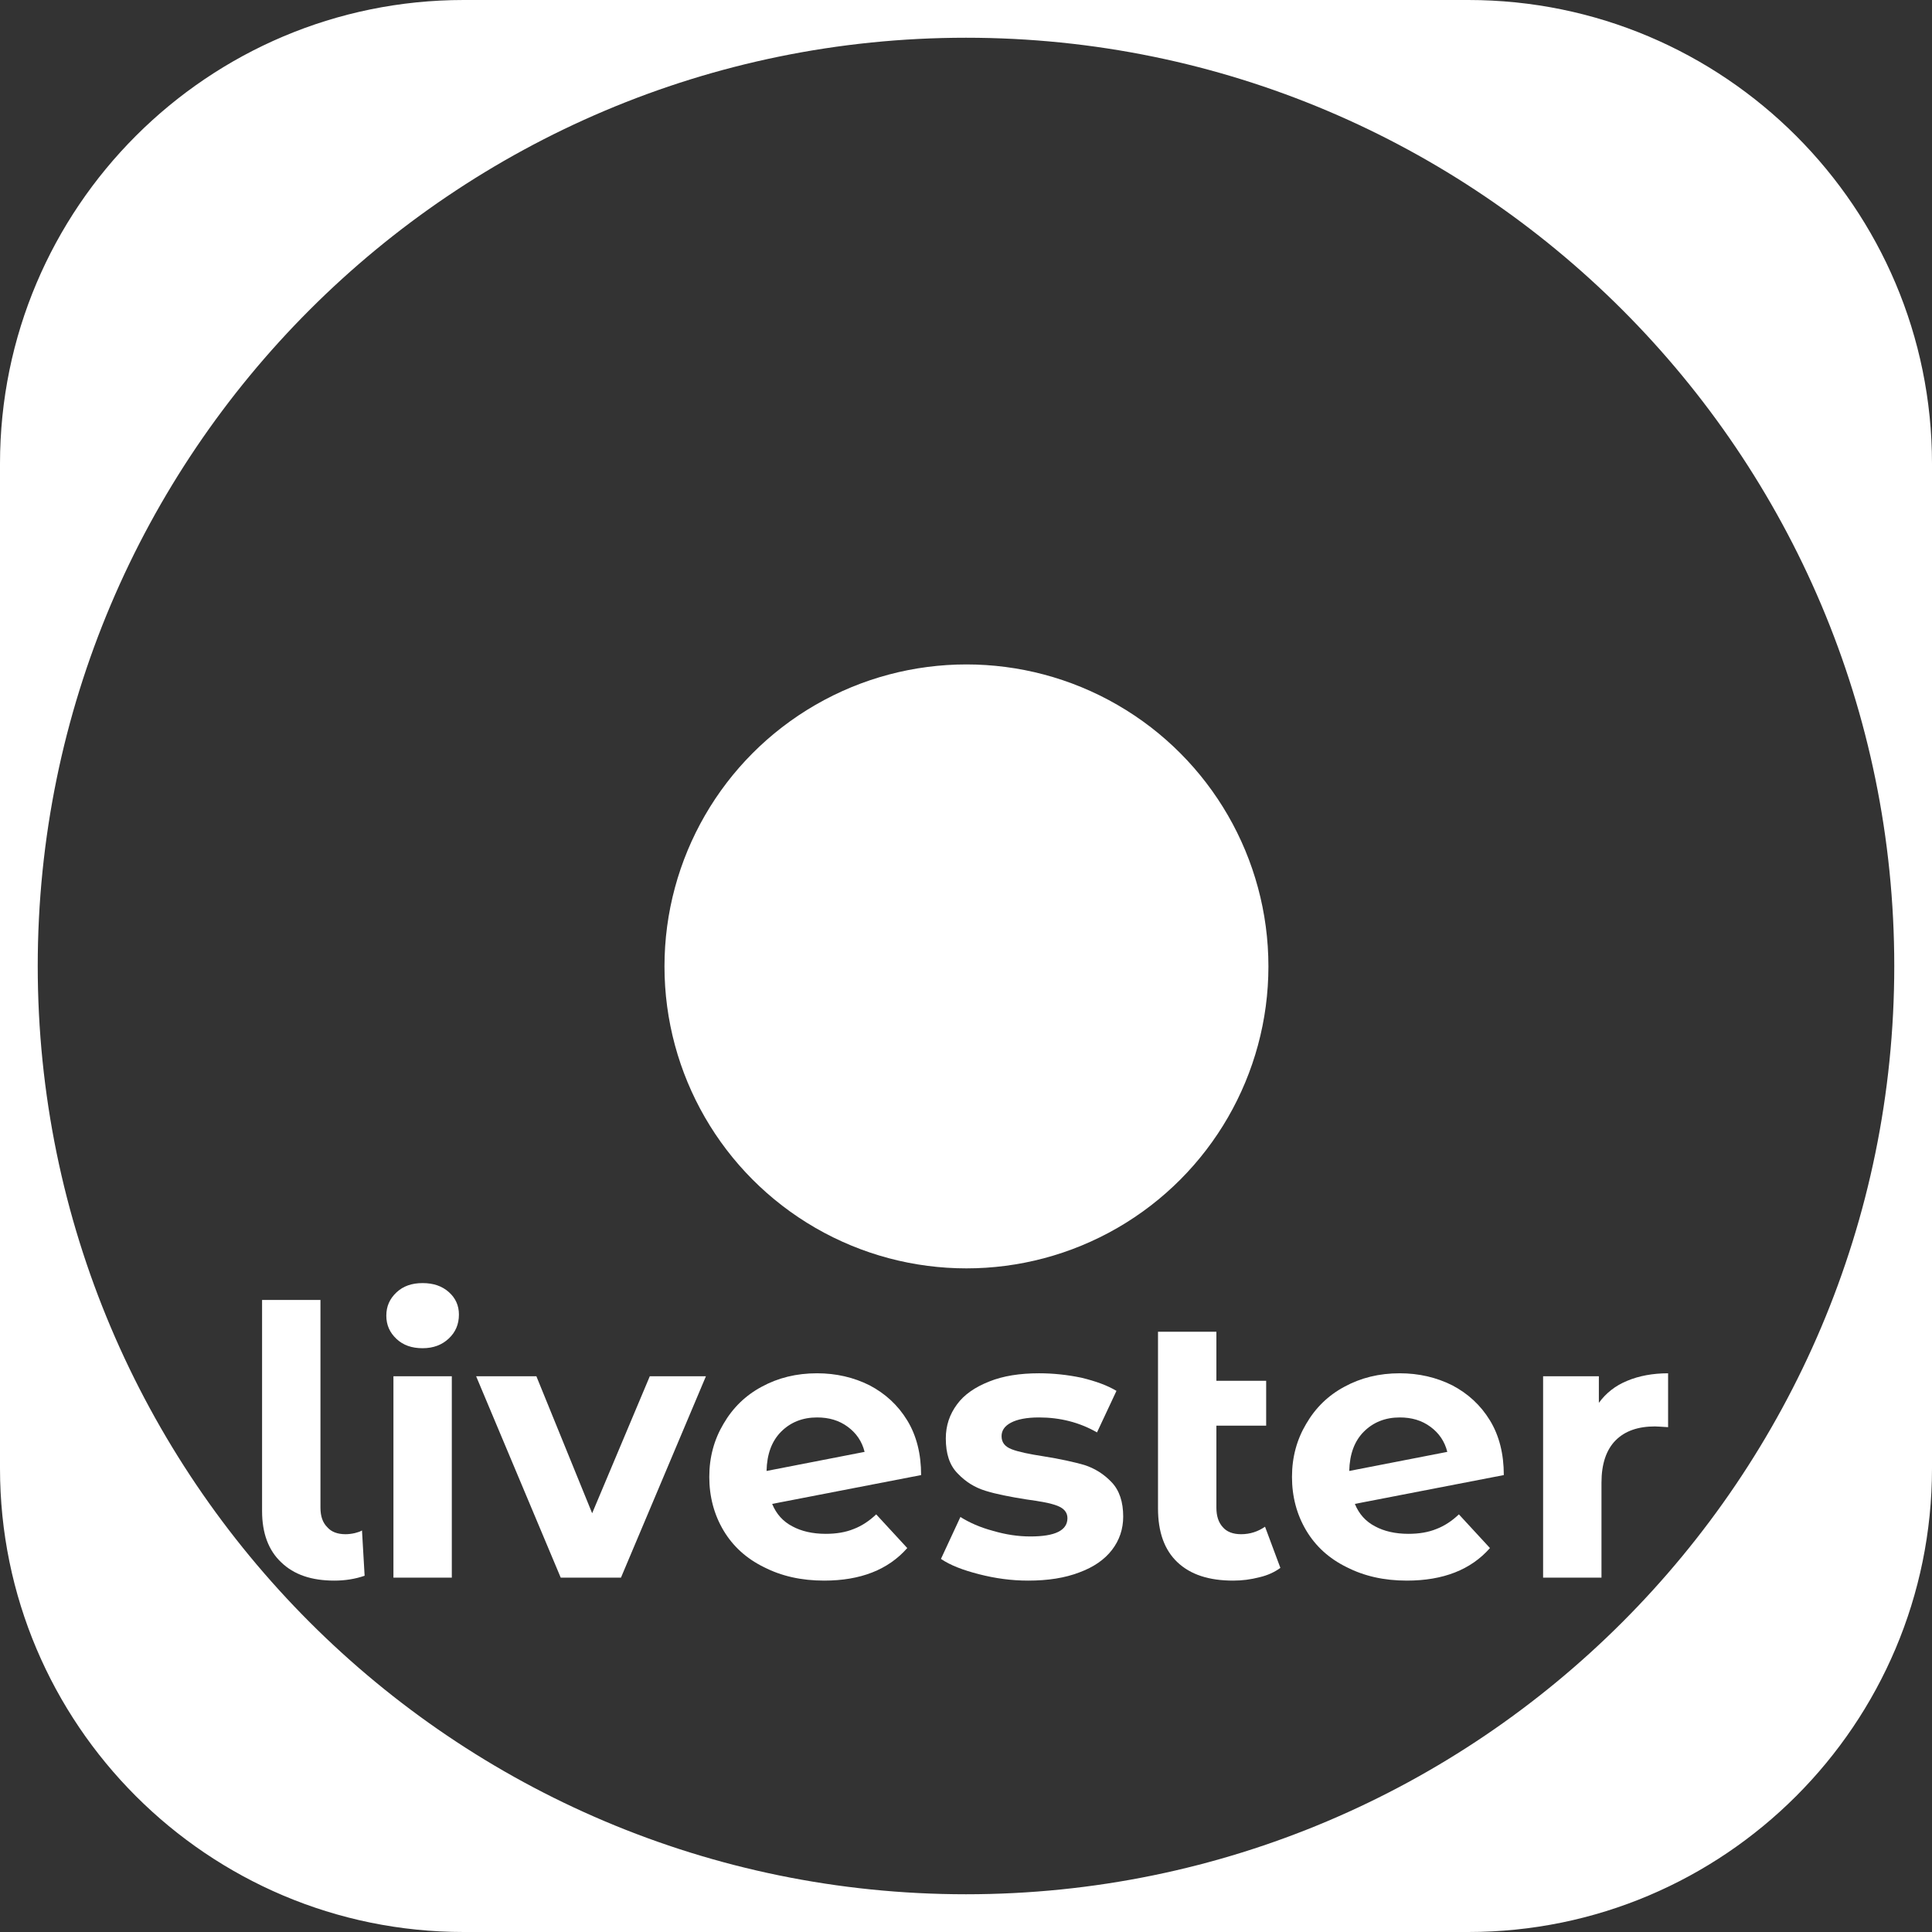 <?xml version="1.0" encoding="UTF-8" standalone="no"?>
<!DOCTYPE svg PUBLIC "-//W3C//DTD SVG 1.1//EN" "http://www.w3.org/Graphics/SVG/1.1/DTD/svg11.dtd">
<svg width="100%" height="100%" viewBox="0 0 256 256" version="1.1" xmlns="http://www.w3.org/2000/svg" xmlns:xlink="http://www.w3.org/1999/xlink" xml:space="preserve" xmlns:serif="http://www.serif.com/" style="fill-rule:evenodd;clip-rule:evenodd;stroke-linejoin:round;stroke-miterlimit:2;">
    <rect x="0" y="0" width="256" height="256" fill="#333333" stroke="none"/>
    <path d="M256,61.44C256,27.53 228.47,0 194.56,0L61.44,0C27.53,0 0,27.53 0,61.44L0,194.56C0,228.47 27.53,256 61.44,256L194.56,256C228.47,256 256,228.47 256,194.56L256,61.44ZM128,5C195.886,5 251,60.114 251,128C251,195.886 195.886,251 128,251C60.114,251 5,195.886 5,128C5,60.114 60.114,5 128,5Z" style="fill:white;"/>
    <g transform="matrix(1.455,0,0,1.455,-61.818,-38.545)">
        <circle cx="130.5" cy="114.5" r="27.5" style="fill:white;"/>
    </g>
    <g transform="matrix(0.508,0,0,0.508,-9.498,188.239)">
        <g transform="matrix(97.616,0,0,97.616,80.027,40.952)">
            <path d="M0.265,0.008C0.204,0.008 0.157,-0.008 0.123,-0.041C0.089,-0.073 0.072,-0.119 0.072,-0.178L0.072,-0.742L0.228,-0.742L0.228,-0.187C0.228,-0.164 0.234,-0.147 0.246,-0.135C0.257,-0.122 0.274,-0.116 0.295,-0.116C0.303,-0.116 0.311,-0.117 0.32,-0.119C0.328,-0.121 0.334,-0.123 0.339,-0.126L0.346,-0.005C0.32,0.004 0.293,0.008 0.265,0.008Z" style="fill:white;fill-rule:nonzero;"/>
        </g>
        <g transform="matrix(97.616,0,0,97.616,114.29,40.952)">
            <path d="M0.072,-0.538L0.228,-0.538L0.228,-0L0.072,-0L0.072,-0.538ZM0.15,-0.613C0.121,-0.613 0.098,-0.621 0.08,-0.638C0.062,-0.655 0.053,-0.675 0.053,-0.7C0.053,-0.725 0.062,-0.745 0.08,-0.762C0.098,-0.779 0.121,-0.787 0.15,-0.787C0.179,-0.787 0.202,-0.779 0.22,-0.763C0.238,-0.747 0.247,-0.727 0.247,-0.703C0.247,-0.677 0.238,-0.656 0.22,-0.639C0.202,-0.622 0.179,-0.613 0.15,-0.613Z" style="fill:white;fill-rule:nonzero;"/>
        </g>
        <g transform="matrix(97.616,0,0,97.616,143.672,40.952)">
            <path d="M0.606,-0.538L0.379,-0L0.218,-0L-0.008,-0.538L0.153,-0.538L0.302,-0.172L0.456,-0.538L0.606,-0.538Z" style="fill:white;fill-rule:nonzero;"/>
        </g>
        <g transform="matrix(97.616,0,0,97.616,200.582,40.952)">
            <path d="M0.343,-0.117C0.371,-0.117 0.396,-0.121 0.418,-0.13C0.439,-0.138 0.459,-0.151 0.478,-0.169L0.561,-0.079C0.51,-0.021 0.436,0.008 0.339,0.008C0.278,0.008 0.225,-0.004 0.178,-0.028C0.131,-0.051 0.095,-0.084 0.07,-0.126C0.045,-0.168 0.032,-0.216 0.032,-0.269C0.032,-0.322 0.045,-0.369 0.07,-0.411C0.095,-0.454 0.129,-0.487 0.172,-0.51C0.216,-0.534 0.265,-0.546 0.32,-0.546C0.371,-0.546 0.418,-0.535 0.46,-0.514C0.502,-0.492 0.536,-0.461 0.561,-0.42C0.586,-0.379 0.598,-0.33 0.598,-0.274L0.2,-0.197C0.211,-0.17 0.229,-0.15 0.254,-0.137C0.278,-0.124 0.308,-0.117 0.343,-0.117ZM0.32,-0.428C0.281,-0.428 0.249,-0.415 0.224,-0.39C0.199,-0.365 0.186,-0.33 0.185,-0.285L0.447,-0.336C0.44,-0.364 0.425,-0.386 0.402,-0.403C0.379,-0.42 0.352,-0.428 0.32,-0.428Z" style="fill:white;fill-rule:nonzero;"/>
        </g>
        <g transform="matrix(97.616,0,0,97.616,262.178,40.952)">
            <path d="M0.253,0.008C0.208,0.008 0.165,0.002 0.122,-0.009C0.079,-0.02 0.045,-0.033 0.02,-0.05L0.072,-0.162C0.096,-0.147 0.125,-0.134 0.159,-0.125C0.193,-0.115 0.226,-0.11 0.259,-0.11C0.325,-0.11 0.358,-0.126 0.358,-0.159C0.358,-0.174 0.349,-0.185 0.331,-0.192C0.313,-0.199 0.285,-0.204 0.248,-0.209C0.204,-0.216 0.168,-0.223 0.139,-0.232C0.11,-0.241 0.086,-0.256 0.065,-0.278C0.043,-0.3 0.033,-0.331 0.033,-0.372C0.033,-0.406 0.043,-0.436 0.063,-0.463C0.082,-0.489 0.111,-0.509 0.149,-0.524C0.186,-0.539 0.231,-0.546 0.282,-0.546C0.32,-0.546 0.358,-0.542 0.396,-0.534C0.433,-0.525 0.464,-0.514 0.489,-0.499L0.437,-0.388C0.39,-0.415 0.338,-0.428 0.282,-0.428C0.249,-0.428 0.224,-0.423 0.207,-0.414C0.19,-0.405 0.182,-0.393 0.182,-0.378C0.182,-0.361 0.191,-0.35 0.209,-0.343C0.227,-0.336 0.256,-0.33 0.295,-0.324C0.339,-0.317 0.375,-0.309 0.403,-0.301C0.431,-0.292 0.455,-0.277 0.476,-0.255C0.497,-0.233 0.507,-0.202 0.507,-0.163C0.507,-0.13 0.497,-0.1 0.477,-0.074C0.457,-0.048 0.428,-0.028 0.39,-0.014C0.351,0.001 0.306,0.008 0.253,0.008Z" style="fill:white;fill-rule:nonzero;"/>
        </g>
        <g transform="matrix(97.616,0,0,97.616,314.012,40.952)">
            <path d="M0.396,-0.026C0.381,-0.015 0.362,-0.006 0.34,-0.001C0.317,0.005 0.294,0.008 0.27,0.008C0.205,0.008 0.156,-0.008 0.121,-0.041C0.086,-0.074 0.069,-0.122 0.069,-0.185L0.069,-0.657L0.225,-0.657L0.225,-0.526L0.358,-0.526L0.358,-0.406L0.225,-0.406L0.225,-0.187C0.225,-0.164 0.231,-0.147 0.242,-0.135C0.253,-0.122 0.27,-0.116 0.291,-0.116C0.315,-0.116 0.336,-0.123 0.355,-0.136L0.396,-0.026Z" style="fill:white;fill-rule:nonzero;"/>
        </g>
        <g transform="matrix(97.616,0,0,97.616,352.571,40.952)">
            <path d="M0.343,-0.117C0.371,-0.117 0.396,-0.121 0.418,-0.13C0.439,-0.138 0.459,-0.151 0.478,-0.169L0.561,-0.079C0.51,-0.021 0.436,0.008 0.339,0.008C0.278,0.008 0.225,-0.004 0.178,-0.028C0.131,-0.051 0.095,-0.084 0.07,-0.126C0.045,-0.168 0.032,-0.216 0.032,-0.269C0.032,-0.322 0.045,-0.369 0.07,-0.411C0.095,-0.454 0.129,-0.487 0.172,-0.51C0.216,-0.534 0.265,-0.546 0.32,-0.546C0.371,-0.546 0.418,-0.535 0.46,-0.514C0.502,-0.492 0.536,-0.461 0.561,-0.42C0.586,-0.379 0.598,-0.33 0.598,-0.274L0.2,-0.197C0.211,-0.17 0.229,-0.15 0.254,-0.137C0.278,-0.124 0.308,-0.117 0.343,-0.117ZM0.32,-0.428C0.281,-0.428 0.249,-0.415 0.224,-0.39C0.199,-0.365 0.186,-0.33 0.185,-0.285L0.447,-0.336C0.44,-0.364 0.425,-0.386 0.402,-0.403C0.379,-0.42 0.352,-0.428 0.32,-0.428Z" style="fill:white;fill-rule:nonzero;"/>
        </g>
        <g transform="matrix(97.616,0,0,97.616,414.166,40.952)">
            <path d="M0.221,-0.467C0.24,-0.493 0.265,-0.513 0.297,-0.526C0.328,-0.539 0.365,-0.546 0.406,-0.546L0.406,-0.402C0.389,-0.403 0.377,-0.404 0.371,-0.404C0.326,-0.404 0.291,-0.392 0.266,-0.367C0.241,-0.342 0.228,-0.304 0.228,-0.254L0.228,-0L0.072,-0L0.072,-0.538L0.221,-0.538L0.221,-0.467Z" style="fill:white;fill-rule:nonzero;"/>
        </g>
    </g>
</svg>
